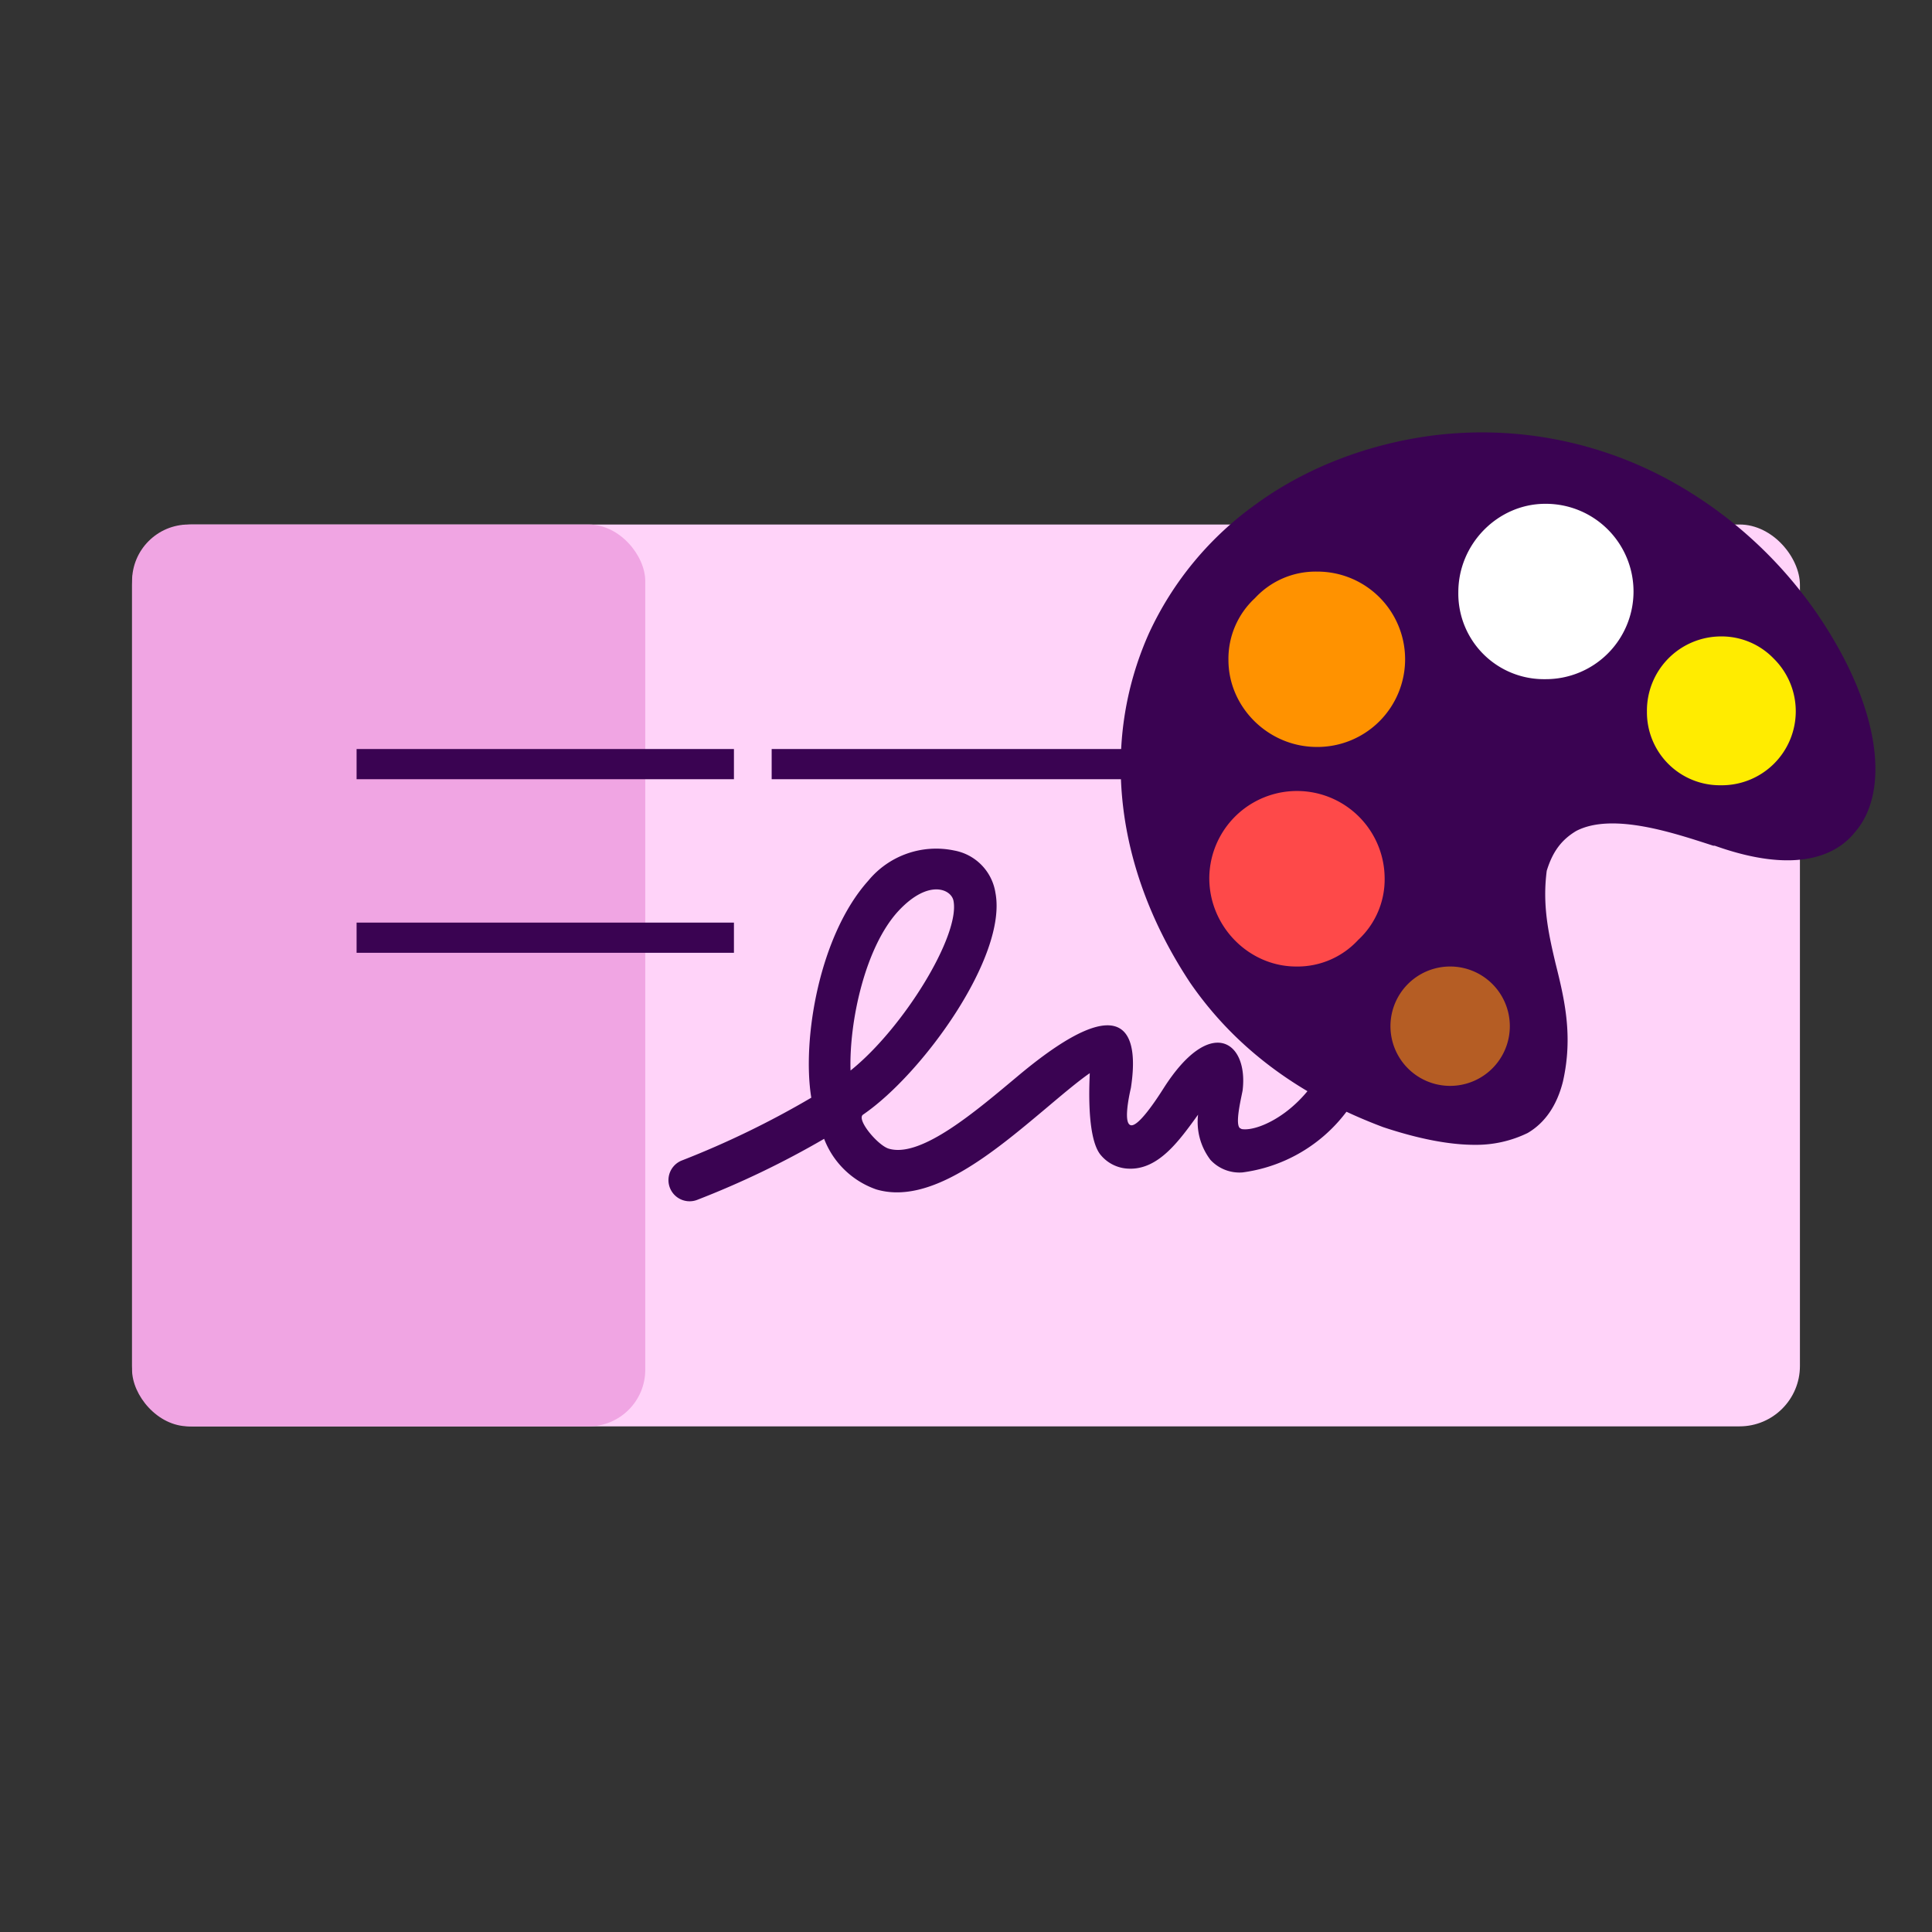 <svg xmlns="http://www.w3.org/2000/svg" xmlns:xlink="http://www.w3.org/1999/xlink" width="512" height="512" viewBox="0 0 512 512">
  <rect x="0" y="0" width="512" height="512" fill="#333333" stroke="none"/>
  <defs>
    <clipPath id="clip-path">
      <rect id="Rectangle_2" data-name="Rectangle 2" width="512" height="512" transform="translate(-877 -965)" fill="rgba(255,255,255,0)" stroke="rgba(112,112,112,0)" stroke-width="1"/>
    </clipPath>
    <clipPath id="clip-path-2">
      <rect id="Rectangle_68" data-name="Rectangle 68" width="300" height="300" transform="translate(177 29)" fill="none"/>
    </clipPath>
    <clipPath id="clip-path-3">
      <rect width="219" height="200" fill="none"/>
    </clipPath>
    <clipPath id="clip-path-4">
      <rect x="-9" width="219" height="200" fill="none"/>
    </clipPath>
    <clipPath id="clip-path-5">
      <rect id="Rectangle_14" data-name="Rectangle 14" width="200" height="200" transform="translate(1034 -310)" fill="#fff"/>
    </clipPath>
  </defs>
  <g id="logo_palet_chcek" transform="translate(877 965)">
    <g id="Mask_Group_2" data-name="Mask Group 2" clip-path="url(#clip-path)">
      <g id="logo_add_chcek" data-name="logo add chcek" transform="translate(-877 -965)">
        <g id="Rectangle_2-2" data-name="Rectangle 2">
          <rect id="Rectangle_9" data-name="Rectangle 9" width="512" height="512" fill="none"/>
          <rect id="Rectangle_10" data-name="Rectangle 10" width="511" height="511" transform="translate(0.5 0.5)" fill="none"/>
        </g>
        <g id="Group_1" data-name="Group 1">
          <rect id="Rectangle_66" data-name="Rectangle 66" width="442" height="239" rx="16" transform="translate(35 139)" fill="#ffd3f9"/>
          <rect id="Rectangle_67" data-name="Rectangle 67" width="136" height="239" rx="15" transform="translate(35 139)" fill="#f0a5e3"/>
          <g id="Group_46" data-name="Group 46" clip-path="url(#clip-path-2)">
            <g id="Mask_Group_1" data-name="Mask Group 1">
              <g id="pne">
                <path id="Path_498" data-name="Path 498" d="M328.9,299.1c-1.9-.3,0-7.9.4-10.1,1.6-13-8.5-20.2-21-.5-1.9,3-6.6,10.1-8.6,9.7s-.6-7.3,0-9.9c1.9-12.3.4-28.6-30-3.1-10.9,9.1-25.6,21.8-34.2,19.2-2.9-.9-8.6-7.7-6.8-9,15.8-10.8,38.3-42,35.1-58.8a13.5,13.5,0,0,0-10.9-11.2,23.281,23.281,0,0,0-22.8,8c-13,14.5-17.6,42.1-15.1,57.5a239.77,239.77,0,0,1-34.2,16.6,5.6,5.6,0,1,0,3.9,10.5,237.07,237.07,0,0,0,33.7-16.2,22.858,22.858,0,0,0,13.8,13.4c14.4,4.3,31.2-9.9,44.9-21.4,3.8-3.2,8.5-7.2,11.7-9.4,0,1.1-1.1,17.2,3,21.8a9.974,9.974,0,0,0,7.2,3.5c8,.4,13.5-7.4,18.5-14.3a16.6,16.6,0,0,0,3.3,12,10.471,10.471,0,0,0,8.5,3.3,41.225,41.225,0,0,0,34.1-29.1l-10.5-3.9c-5.6,16-19.2,22.4-23.9,21.5Zm-90.7-57.8c8-8.5,14-5.6,14.5-2.5,1.7,9.2-13.3,33.7-27.3,44.9-.4-13,3.9-32.9,12.8-42.4Z" fill="#3a0352"/>
              </g>
            </g>
          </g>
          <path id="Path_5" data-name="Path 5" d="M94.5,202.5h353" fill="none" stroke="#3a0352" stroke-width="8" stroke-dasharray="0 0 100 10"/>
          <line id="Line_2" data-name="Line 2" x2="109" transform="translate(94.5 248.5)" fill="none" stroke="#3a0352" stroke-width="8" stroke-dasharray="0 0 100 10"/>
        </g>
      </g>
    </g>
    <g id="Repeat_Grid_1" data-name="Repeat Grid 1" transform="translate(-589 -856)" clip-path="url(#clip-path-3)">
      <g transform="translate(-705 856)">
        <g id="Scroll_Group_1" data-name="Scroll Group 1" transform="translate(714 -856)" clip-path="url(#clip-path-4)" style="isolation: isolate">
          <g id="Mask_Group_3" data-name="Mask Group 3" transform="translate(-1034 310)" clip-path="url(#clip-path-5)">
            <g id="palett" transform="translate(1034 -304.389)">
              <path id="Path_16" data-name="Path 16" d="M93.712,195.9c-6.639,0-14.839-1.562-24.212-4.686-21.869-8.2-39.051-20.7-51.157-38.27C-1.573,122.874-5.478,89.29,7.409,60.392A86.648,86.648,0,0,1,35.917,26.027c12.887-9.372,28.9-15.621,45.69-17.964a103.649,103.649,0,0,1,67.168,13.668A113.884,113.884,0,0,1,190.169,64.3c11.325,20.307,12.887,39.051,4.3,48.814-4.686,5.858-15.23,11.325-37.1,3.515h-.391c-9.763-3.124-26.555-8.982-36.318-3.905-3.905,2.343-6.248,5.467-7.81,10.544-1.172,8.982.391,16.4,2.343,24.6,2.343,9.372,4.686,19.135,1.953,31.241-1.562,6.248-4.686,10.934-9.372,13.668A31.118,31.118,0,0,1,93.712,195.9Z" transform="translate(0.053 -7.123)" fill="#3a0352" fill-rule="evenodd"/>
              <path id="Path_17" data-name="Path 17" d="M193.792,114.127A19.336,19.336,0,0,1,174.266,94.6a19.668,19.668,0,0,1,19.526-19.916,19.173,19.173,0,0,1,14.058,5.858,19.608,19.608,0,0,1-14.058,33.584Z" transform="translate(-34.811 -20.635)" fill="#ffec00" fill-rule="evenodd"/>
              <path id="Path_18" data-name="Path 18" d="M134.825,77.224a22.676,22.676,0,0,1-23.04-23.04c0-12.887,10.544-23.431,23.04-23.431a23.236,23.236,0,1,1,0,46.471Z" transform="translate(-22.314 -11.849)" fill="#fff" fill-rule="evenodd"/>
              <path id="Path_19" data-name="Path 19" d="M59.065,99.678c-12.887,0-23.431-10.544-23.431-23.04a21.86,21.86,0,0,1,7.029-16.4,21.86,21.86,0,0,1,16.4-7.029,23.236,23.236,0,1,1,0,46.471Z" transform="translate(-7.084 -16.34)" fill="#ff9200" fill-rule="evenodd"/>
              <path id="Path_20" data-name="Path 20" d="M52.329,172.411c-12.5,0-23.04-10.544-23.04-23.431a23.236,23.236,0,0,1,46.471,0,21.86,21.86,0,0,1-7.029,16.4A21.86,21.86,0,0,1,52.329,172.411Z" transform="translate(-5.815 -30.886)" fill="#fe4949" fill-rule="evenodd"/>
              <path id="Path_21" data-name="Path 21" d="M104.95,215.661a15.817,15.817,0,0,1,0-31.632,15.817,15.817,0,1,1,0,31.632Z" transform="translate(-17.824 -42.504)" fill="#b55d24" fill-rule="evenodd"/>
            </g>
          </g>
        </g>
      </g>
    </g>
  </g>
</svg>
